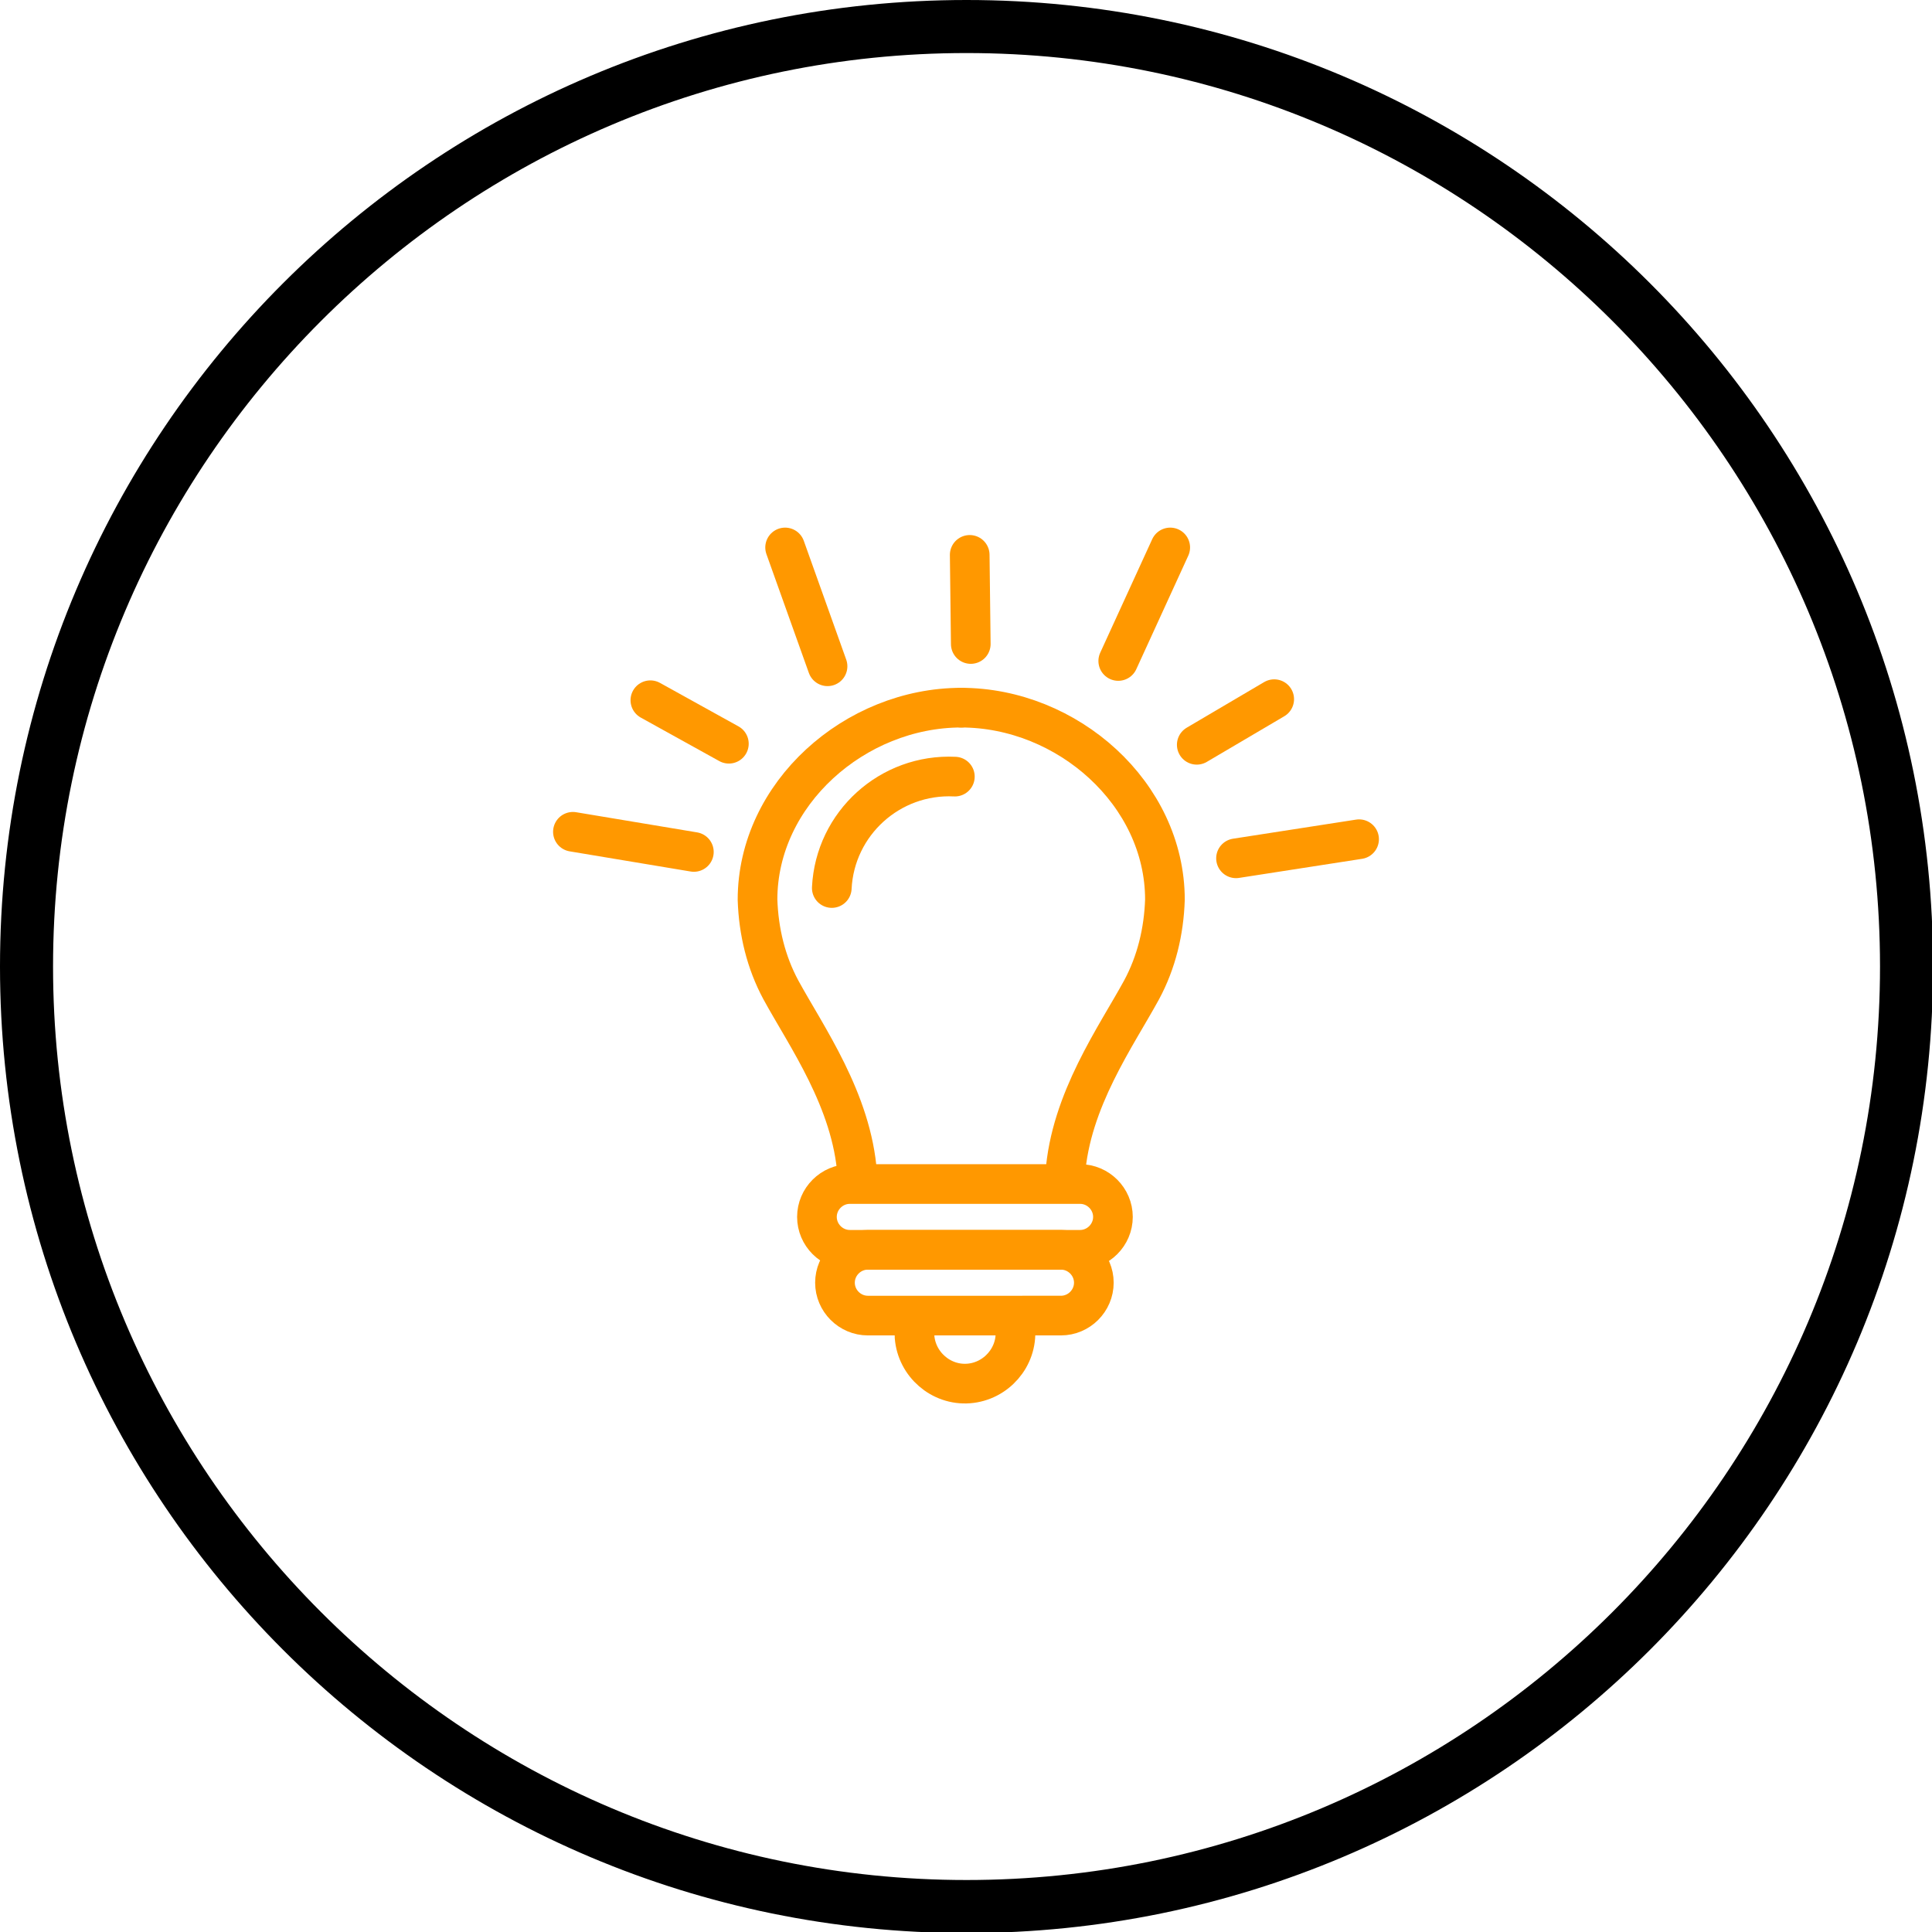<?xml version="1.0" encoding="utf-8"?>
<!-- Generator: Adobe Illustrator 27.7.0, SVG Export Plug-In . SVG Version: 6.00 Build 0)  -->
<svg version="1.1" id="レイヤー_1" xmlns="http://www.w3.org/2000/svg" xmlns:xlink="http://www.w3.org/1999/xlink" x="0px"
	 y="0px" width="182.1px" height="182.1px" viewBox="0 0 182.1 182.1" style="enable-background:new 0 0 182.1 182.1;"
	 xml:space="preserve">
<style type="text/css">
	.st0{fill:none;stroke:#FF9800;stroke-width:3.738;stroke-linecap:round;stroke-linejoin:round;}
</style>
<path d="M91.1,5c47.5,0,86.1,38.6,86.1,86.1s-38.6,86.1-86.1,86.1S5,138.5,5,91.1S43.6,5,91.1,5 M91.1,0C40.8,0,0,40.8,0,91.1
	s40.8,91.1,91.1,91.1s91.1-40.8,91.1-91.1S141.4,0,91.1,0L91.1,0z"/>
<g>
	<line class="st0" x1="116.5" y1="80.9" x2="128.1" y2="79.1"/>
	<line class="st0" x1="112.8" y1="70.2" x2="120.1" y2="65.9"/>
	<line class="st0" x1="105.4" y1="62.3" x2="110.3" y2="51.6"/>
	<line class="st0" x1="91.5" y1="60.7" x2="91.4" y2="52.3"/>
	<line class="st0" x1="78" y1="62.8" x2="74" y2="51.6"/>
	<line class="st0" x1="68.7" y1="70.1" x2="61.3" y2="66"/>
	<line class="st0" x1="65.4" y1="80.3" x2="54" y2="78.4"/>
	<path class="st0" d="M80.8,110.7c-0.5-7-4.8-13-7.2-17.4c-1.4-2.6-2.1-5.5-2.2-8.5c0-10,9.2-18.1,19.2-18.1"/>
	<path class="st0" d="M100.4,110.7c0.5-7,4.8-13,7.2-17.4c1.4-2.6,2.1-5.5,2.2-8.5c0-10-9.2-18.1-19.2-18.1"/>
	<path class="st0" d="M80.1,111.6h21.7c1.7,0,3.1,1.4,3.1,3.1l0,0c0,1.7-1.4,3.1-3.1,3.1H80.1c-1.7,0-3.1-1.4-3.1-3.1l0,0
		C77,113,78.4,111.6,80.1,111.6z"/>
	<path class="st0" d="M81.8,117.8H100c1.7,0,3.1,1.4,3.1,3.1l0,0c0,1.7-1.4,3.1-3.1,3.1H81.8c-1.7,0-3.1-1.4-3.1-3.1l0,0
		C78.7,119.2,80.1,117.8,81.8,117.8z"/>
	<path class="st0" d="M95.7,124.1v1.2c0.2,2.6-1.8,4.9-4.4,5.1s-4.9-1.8-5.1-4.4c0-0.2,0-0.5,0-0.7v-1.2"/>
	<path class="st0" d="M78.4,83.7c0.3-6.1,5.5-10.8,11.6-10.5l0,0"/>
</g>
</svg>
